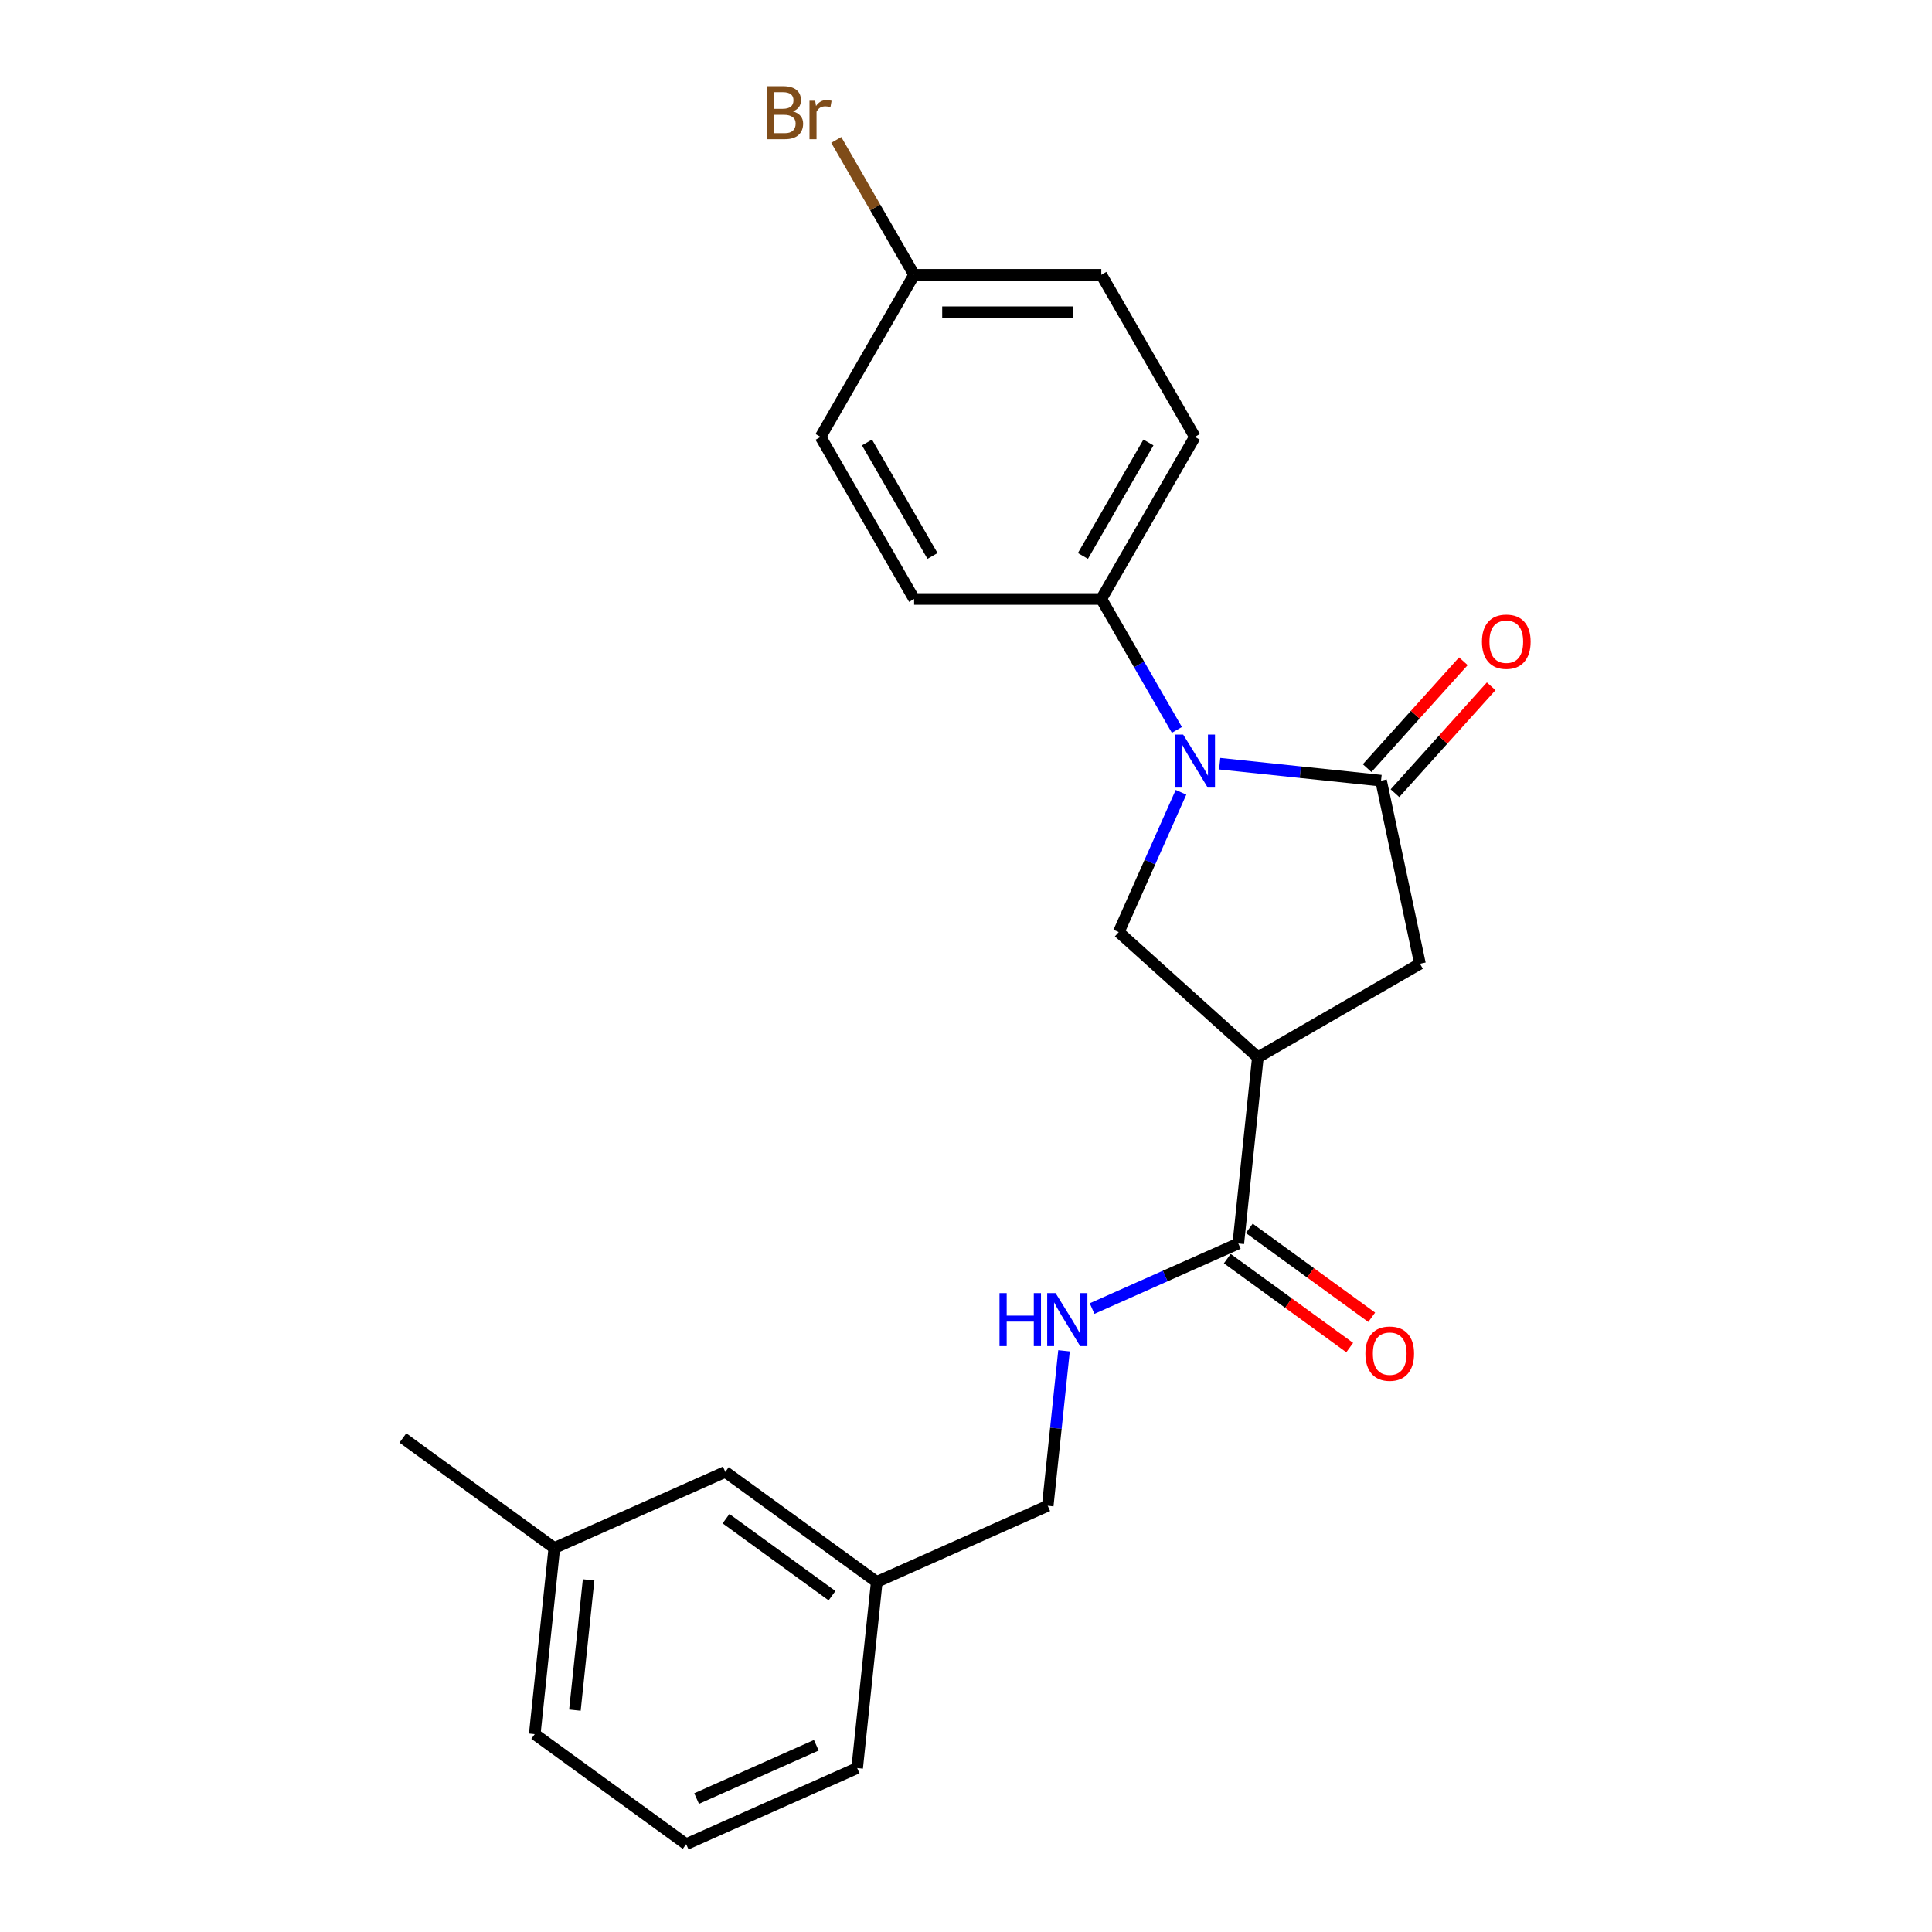 <?xml version='1.0' encoding='iso-8859-1'?>
<svg version='1.1' baseProfile='full'
              xmlns='http://www.w3.org/2000/svg'
                      xmlns:rdkit='http://www.rdkit.org/xml'
                      xmlns:xlink='http://www.w3.org/1999/xlink'
                  xml:space='preserve'
width='1000px' height='1000px' viewBox='0 0 1000 1000'>
<!-- END OF HEADER -->
<rect style='opacity:1.0;fill:#FFFFFF;stroke:none' width='1000' height='1000' x='0' y='0'> </rect>
<path class='bond-0' d='M 631.301,395.285 L 673.063,399.675' style='fill:none;fill-rule:evenodd;stroke:#0000FF;stroke-width:6px;stroke-linecap:butt;stroke-linejoin:miter;stroke-opacity:1' />
<path class='bond-0' d='M 673.063,399.675 L 714.826,404.064' style='fill:none;fill-rule:evenodd;stroke:#000000;stroke-width:6px;stroke-linecap:butt;stroke-linejoin:miter;stroke-opacity:1' />
<path class='bond-2' d='M 611.287,410.078 L 595.178,446.261' style='fill:none;fill-rule:evenodd;stroke:#0000FF;stroke-width:6px;stroke-linecap:butt;stroke-linejoin:miter;stroke-opacity:1' />
<path class='bond-2' d='M 595.178,446.261 L 579.068,482.444' style='fill:none;fill-rule:evenodd;stroke:#000000;stroke-width:6px;stroke-linecap:butt;stroke-linejoin:miter;stroke-opacity:1' />
<path class='bond-5' d='M 609.155,377.796 L 589.593,343.915' style='fill:none;fill-rule:evenodd;stroke:#0000FF;stroke-width:6px;stroke-linecap:butt;stroke-linejoin:miter;stroke-opacity:1' />
<path class='bond-5' d='M 589.593,343.915 L 570.032,310.034' style='fill:none;fill-rule:evenodd;stroke:#000000;stroke-width:6px;stroke-linecap:butt;stroke-linejoin:miter;stroke-opacity:1' />
<path class='bond-4' d='M 714.826,404.064 L 734.969,498.83' style='fill:none;fill-rule:evenodd;stroke:#000000;stroke-width:6px;stroke-linecap:butt;stroke-linejoin:miter;stroke-opacity:1' />
<path class='bond-7' d='M 722.026,410.547 L 746.931,382.887' style='fill:none;fill-rule:evenodd;stroke:#000000;stroke-width:6px;stroke-linecap:butt;stroke-linejoin:miter;stroke-opacity:1' />
<path class='bond-7' d='M 746.931,382.887 L 771.836,355.227' style='fill:none;fill-rule:evenodd;stroke:#FF0000;stroke-width:6px;stroke-linecap:butt;stroke-linejoin:miter;stroke-opacity:1' />
<path class='bond-7' d='M 707.626,397.581 L 732.531,369.921' style='fill:none;fill-rule:evenodd;stroke:#000000;stroke-width:6px;stroke-linecap:butt;stroke-linejoin:miter;stroke-opacity:1' />
<path class='bond-7' d='M 732.531,369.921 L 757.436,342.261' style='fill:none;fill-rule:evenodd;stroke:#FF0000;stroke-width:6px;stroke-linecap:butt;stroke-linejoin:miter;stroke-opacity:1' />
<path class='bond-1' d='M 651.066,547.271 L 579.068,482.444' style='fill:none;fill-rule:evenodd;stroke:#000000;stroke-width:6px;stroke-linecap:butt;stroke-linejoin:miter;stroke-opacity:1' />
<path class='bond-3' d='M 651.066,547.271 L 640.939,643.624' style='fill:none;fill-rule:evenodd;stroke:#000000;stroke-width:6px;stroke-linecap:butt;stroke-linejoin:miter;stroke-opacity:1' />
<path class='bond-23' d='M 651.066,547.271 L 734.969,498.83' style='fill:none;fill-rule:evenodd;stroke:#000000;stroke-width:6px;stroke-linecap:butt;stroke-linejoin:miter;stroke-opacity:1' />
<path class='bond-6' d='M 640.939,643.624 L 603.099,660.471' style='fill:none;fill-rule:evenodd;stroke:#000000;stroke-width:6px;stroke-linecap:butt;stroke-linejoin:miter;stroke-opacity:1' />
<path class='bond-6' d='M 603.099,660.471 L 565.259,677.318' style='fill:none;fill-rule:evenodd;stroke:#0000FF;stroke-width:6px;stroke-linecap:butt;stroke-linejoin:miter;stroke-opacity:1' />
<path class='bond-8' d='M 635.244,651.462 L 666.926,674.48' style='fill:none;fill-rule:evenodd;stroke:#000000;stroke-width:6px;stroke-linecap:butt;stroke-linejoin:miter;stroke-opacity:1' />
<path class='bond-8' d='M 666.926,674.48 L 698.607,697.498' style='fill:none;fill-rule:evenodd;stroke:#FF0000;stroke-width:6px;stroke-linecap:butt;stroke-linejoin:miter;stroke-opacity:1' />
<path class='bond-8' d='M 646.633,635.786 L 678.315,658.804' style='fill:none;fill-rule:evenodd;stroke:#000000;stroke-width:6px;stroke-linecap:butt;stroke-linejoin:miter;stroke-opacity:1' />
<path class='bond-8' d='M 678.315,658.804 L 709.997,681.822' style='fill:none;fill-rule:evenodd;stroke:#FF0000;stroke-width:6px;stroke-linecap:butt;stroke-linejoin:miter;stroke-opacity:1' />
<path class='bond-9' d='M 570.032,310.034 L 618.474,226.131' style='fill:none;fill-rule:evenodd;stroke:#000000;stroke-width:6px;stroke-linecap:butt;stroke-linejoin:miter;stroke-opacity:1' />
<path class='bond-9' d='M 560.518,287.76 L 594.427,229.028' style='fill:none;fill-rule:evenodd;stroke:#000000;stroke-width:6px;stroke-linecap:butt;stroke-linejoin:miter;stroke-opacity:1' />
<path class='bond-10' d='M 570.032,310.034 L 473.149,310.034' style='fill:none;fill-rule:evenodd;stroke:#000000;stroke-width:6px;stroke-linecap:butt;stroke-linejoin:miter;stroke-opacity:1' />
<path class='bond-11' d='M 550.735,699.17 L 546.52,739.276' style='fill:none;fill-rule:evenodd;stroke:#0000FF;stroke-width:6px;stroke-linecap:butt;stroke-linejoin:miter;stroke-opacity:1' />
<path class='bond-11' d='M 546.52,739.276 L 542.305,779.382' style='fill:none;fill-rule:evenodd;stroke:#000000;stroke-width:6px;stroke-linecap:butt;stroke-linejoin:miter;stroke-opacity:1' />
<path class='bond-16' d='M 618.474,226.131 L 570.032,142.228' style='fill:none;fill-rule:evenodd;stroke:#000000;stroke-width:6px;stroke-linecap:butt;stroke-linejoin:miter;stroke-opacity:1' />
<path class='bond-15' d='M 473.149,310.034 L 424.708,226.131' style='fill:none;fill-rule:evenodd;stroke:#000000;stroke-width:6px;stroke-linecap:butt;stroke-linejoin:miter;stroke-opacity:1' />
<path class='bond-15' d='M 482.664,287.76 L 448.755,229.028' style='fill:none;fill-rule:evenodd;stroke:#000000;stroke-width:6px;stroke-linecap:butt;stroke-linejoin:miter;stroke-opacity:1' />
<path class='bond-14' d='M 542.305,779.382 L 453.798,818.787' style='fill:none;fill-rule:evenodd;stroke:#000000;stroke-width:6px;stroke-linecap:butt;stroke-linejoin:miter;stroke-opacity:1' />
<path class='bond-12' d='M 473.149,142.228 L 424.708,226.131' style='fill:none;fill-rule:evenodd;stroke:#000000;stroke-width:6px;stroke-linecap:butt;stroke-linejoin:miter;stroke-opacity:1' />
<path class='bond-17' d='M 473.149,142.228 L 452.998,107.324' style='fill:none;fill-rule:evenodd;stroke:#000000;stroke-width:6px;stroke-linecap:butt;stroke-linejoin:miter;stroke-opacity:1' />
<path class='bond-17' d='M 452.998,107.324 L 432.846,72.42' style='fill:none;fill-rule:evenodd;stroke:#7F4C19;stroke-width:6px;stroke-linecap:butt;stroke-linejoin:miter;stroke-opacity:1' />
<path class='bond-24' d='M 473.149,142.228 L 570.032,142.228' style='fill:none;fill-rule:evenodd;stroke:#000000;stroke-width:6px;stroke-linecap:butt;stroke-linejoin:miter;stroke-opacity:1' />
<path class='bond-24' d='M 487.682,161.604 L 555.5,161.604' style='fill:none;fill-rule:evenodd;stroke:#000000;stroke-width:6px;stroke-linecap:butt;stroke-linejoin:miter;stroke-opacity:1' />
<path class='bond-13' d='M 375.418,761.841 L 453.798,818.787' style='fill:none;fill-rule:evenodd;stroke:#000000;stroke-width:6px;stroke-linecap:butt;stroke-linejoin:miter;stroke-opacity:1' />
<path class='bond-13' d='M 375.786,786.059 L 430.652,825.921' style='fill:none;fill-rule:evenodd;stroke:#000000;stroke-width:6px;stroke-linecap:butt;stroke-linejoin:miter;stroke-opacity:1' />
<path class='bond-18' d='M 375.418,761.841 L 286.911,801.247' style='fill:none;fill-rule:evenodd;stroke:#000000;stroke-width:6px;stroke-linecap:butt;stroke-linejoin:miter;stroke-opacity:1' />
<path class='bond-20' d='M 453.798,818.787 L 443.671,915.14' style='fill:none;fill-rule:evenodd;stroke:#000000;stroke-width:6px;stroke-linecap:butt;stroke-linejoin:miter;stroke-opacity:1' />
<path class='bond-22' d='M 286.911,801.247 L 208.531,744.301' style='fill:none;fill-rule:evenodd;stroke:#000000;stroke-width:6px;stroke-linecap:butt;stroke-linejoin:miter;stroke-opacity:1' />
<path class='bond-25' d='M 286.911,801.247 L 276.784,897.599' style='fill:none;fill-rule:evenodd;stroke:#000000;stroke-width:6px;stroke-linecap:butt;stroke-linejoin:miter;stroke-opacity:1' />
<path class='bond-25' d='M 304.662,817.725 L 297.573,885.172' style='fill:none;fill-rule:evenodd;stroke:#000000;stroke-width:6px;stroke-linecap:butt;stroke-linejoin:miter;stroke-opacity:1' />
<path class='bond-19' d='M 355.164,954.545 L 443.671,915.14' style='fill:none;fill-rule:evenodd;stroke:#000000;stroke-width:6px;stroke-linecap:butt;stroke-linejoin:miter;stroke-opacity:1' />
<path class='bond-19' d='M 360.559,930.933 L 422.514,903.349' style='fill:none;fill-rule:evenodd;stroke:#000000;stroke-width:6px;stroke-linecap:butt;stroke-linejoin:miter;stroke-opacity:1' />
<path class='bond-21' d='M 355.164,954.545 L 276.784,897.599' style='fill:none;fill-rule:evenodd;stroke:#000000;stroke-width:6px;stroke-linecap:butt;stroke-linejoin:miter;stroke-opacity:1' />
<path  class='atom-0' d='M 612.409 380.218
L 621.399 394.751
Q 622.291 396.185, 623.725 398.781
Q 625.159 401.378, 625.236 401.533
L 625.236 380.218
L 628.879 380.218
L 628.879 407.656
L 625.12 407.656
L 615.47 391.767
Q 614.346 389.907, 613.145 387.775
Q 611.982 385.644, 611.634 384.985
L 611.634 407.656
L 608.068 407.656
L 608.068 380.218
L 612.409 380.218
' fill='#0000FF'/>
<path  class='atom-7' d='M 517.341 669.311
L 521.061 669.311
L 521.061 680.975
L 535.09 680.975
L 535.09 669.311
L 538.81 669.311
L 538.81 696.748
L 535.09 696.748
L 535.09 684.076
L 521.061 684.076
L 521.061 696.748
L 517.341 696.748
L 517.341 669.311
' fill='#0000FF'/>
<path  class='atom-7' d='M 546.367 669.311
L 555.358 683.843
Q 556.249 685.277, 557.683 687.874
Q 559.117 690.47, 559.194 690.625
L 559.194 669.311
L 562.837 669.311
L 562.837 696.748
L 559.078 696.748
L 549.428 680.859
Q 548.305 678.999, 547.103 676.868
Q 545.941 674.736, 545.592 674.077
L 545.592 696.748
L 542.027 696.748
L 542.027 669.311
L 546.367 669.311
' fill='#0000FF'/>
<path  class='atom-8' d='M 767.058 332.144
Q 767.058 325.555, 770.314 321.874
Q 773.569 318.192, 779.653 318.192
Q 785.737 318.192, 788.993 321.874
Q 792.248 325.555, 792.248 332.144
Q 792.248 338.809, 788.954 342.607
Q 785.66 346.366, 779.653 346.366
Q 773.608 346.366, 770.314 342.607
Q 767.058 338.848, 767.058 332.144
M 779.653 343.266
Q 783.838 343.266, 786.086 340.475
Q 788.373 337.646, 788.373 332.144
Q 788.373 326.757, 786.086 324.044
Q 783.838 321.293, 779.653 321.293
Q 775.468 321.293, 773.181 324.005
Q 770.934 326.718, 770.934 332.144
Q 770.934 337.685, 773.181 340.475
Q 775.468 343.266, 779.653 343.266
' fill='#FF0000'/>
<path  class='atom-9' d='M 706.724 700.647
Q 706.724 694.059, 709.979 690.378
Q 713.234 686.696, 719.319 686.696
Q 725.403 686.696, 728.658 690.378
Q 731.914 694.059, 731.914 700.647
Q 731.914 707.313, 728.619 711.111
Q 725.325 714.87, 719.319 714.87
Q 713.273 714.87, 709.979 711.111
Q 706.724 707.352, 706.724 700.647
M 719.319 711.77
Q 723.504 711.77, 725.752 708.979
Q 728.038 706.15, 728.038 700.647
Q 728.038 695.261, 725.752 692.548
Q 723.504 689.797, 719.319 689.797
Q 715.133 689.797, 712.847 692.509
Q 710.599 695.222, 710.599 700.647
Q 710.599 706.189, 712.847 708.979
Q 715.133 711.77, 719.319 711.77
' fill='#FF0000'/>
<path  class='atom-18' d='M 410.388 57.627
Q 413.024 58.364, 414.341 59.991
Q 415.698 61.58, 415.698 63.944
Q 415.698 67.742, 413.256 69.912
Q 410.853 72.043, 406.281 72.043
L 397.057 72.043
L 397.057 44.606
L 405.157 44.606
Q 409.846 44.606, 412.21 46.505
Q 414.574 48.404, 414.574 51.892
Q 414.574 56.038, 410.388 57.627
M 400.739 47.706
L 400.739 56.31
L 405.157 56.31
Q 407.869 56.31, 409.265 55.224
Q 410.698 54.101, 410.698 51.892
Q 410.698 47.706, 405.157 47.706
L 400.739 47.706
M 406.281 68.943
Q 408.955 68.943, 410.388 67.664
Q 411.822 66.385, 411.822 63.944
Q 411.822 61.696, 410.233 60.572
Q 408.683 59.41, 405.699 59.41
L 400.739 59.41
L 400.739 68.943
L 406.281 68.943
' fill='#7F4C19'/>
<path  class='atom-18' d='M 421.937 52.124
L 422.363 54.876
Q 424.456 51.775, 427.866 51.775
Q 428.951 51.775, 430.424 52.163
L 429.843 55.418
Q 428.176 55.031, 427.246 55.031
Q 425.618 55.031, 424.533 55.69
Q 423.487 56.31, 422.634 57.821
L 422.634 72.043
L 418.992 72.043
L 418.992 52.124
L 421.937 52.124
' fill='#7F4C19'/>
</svg>

